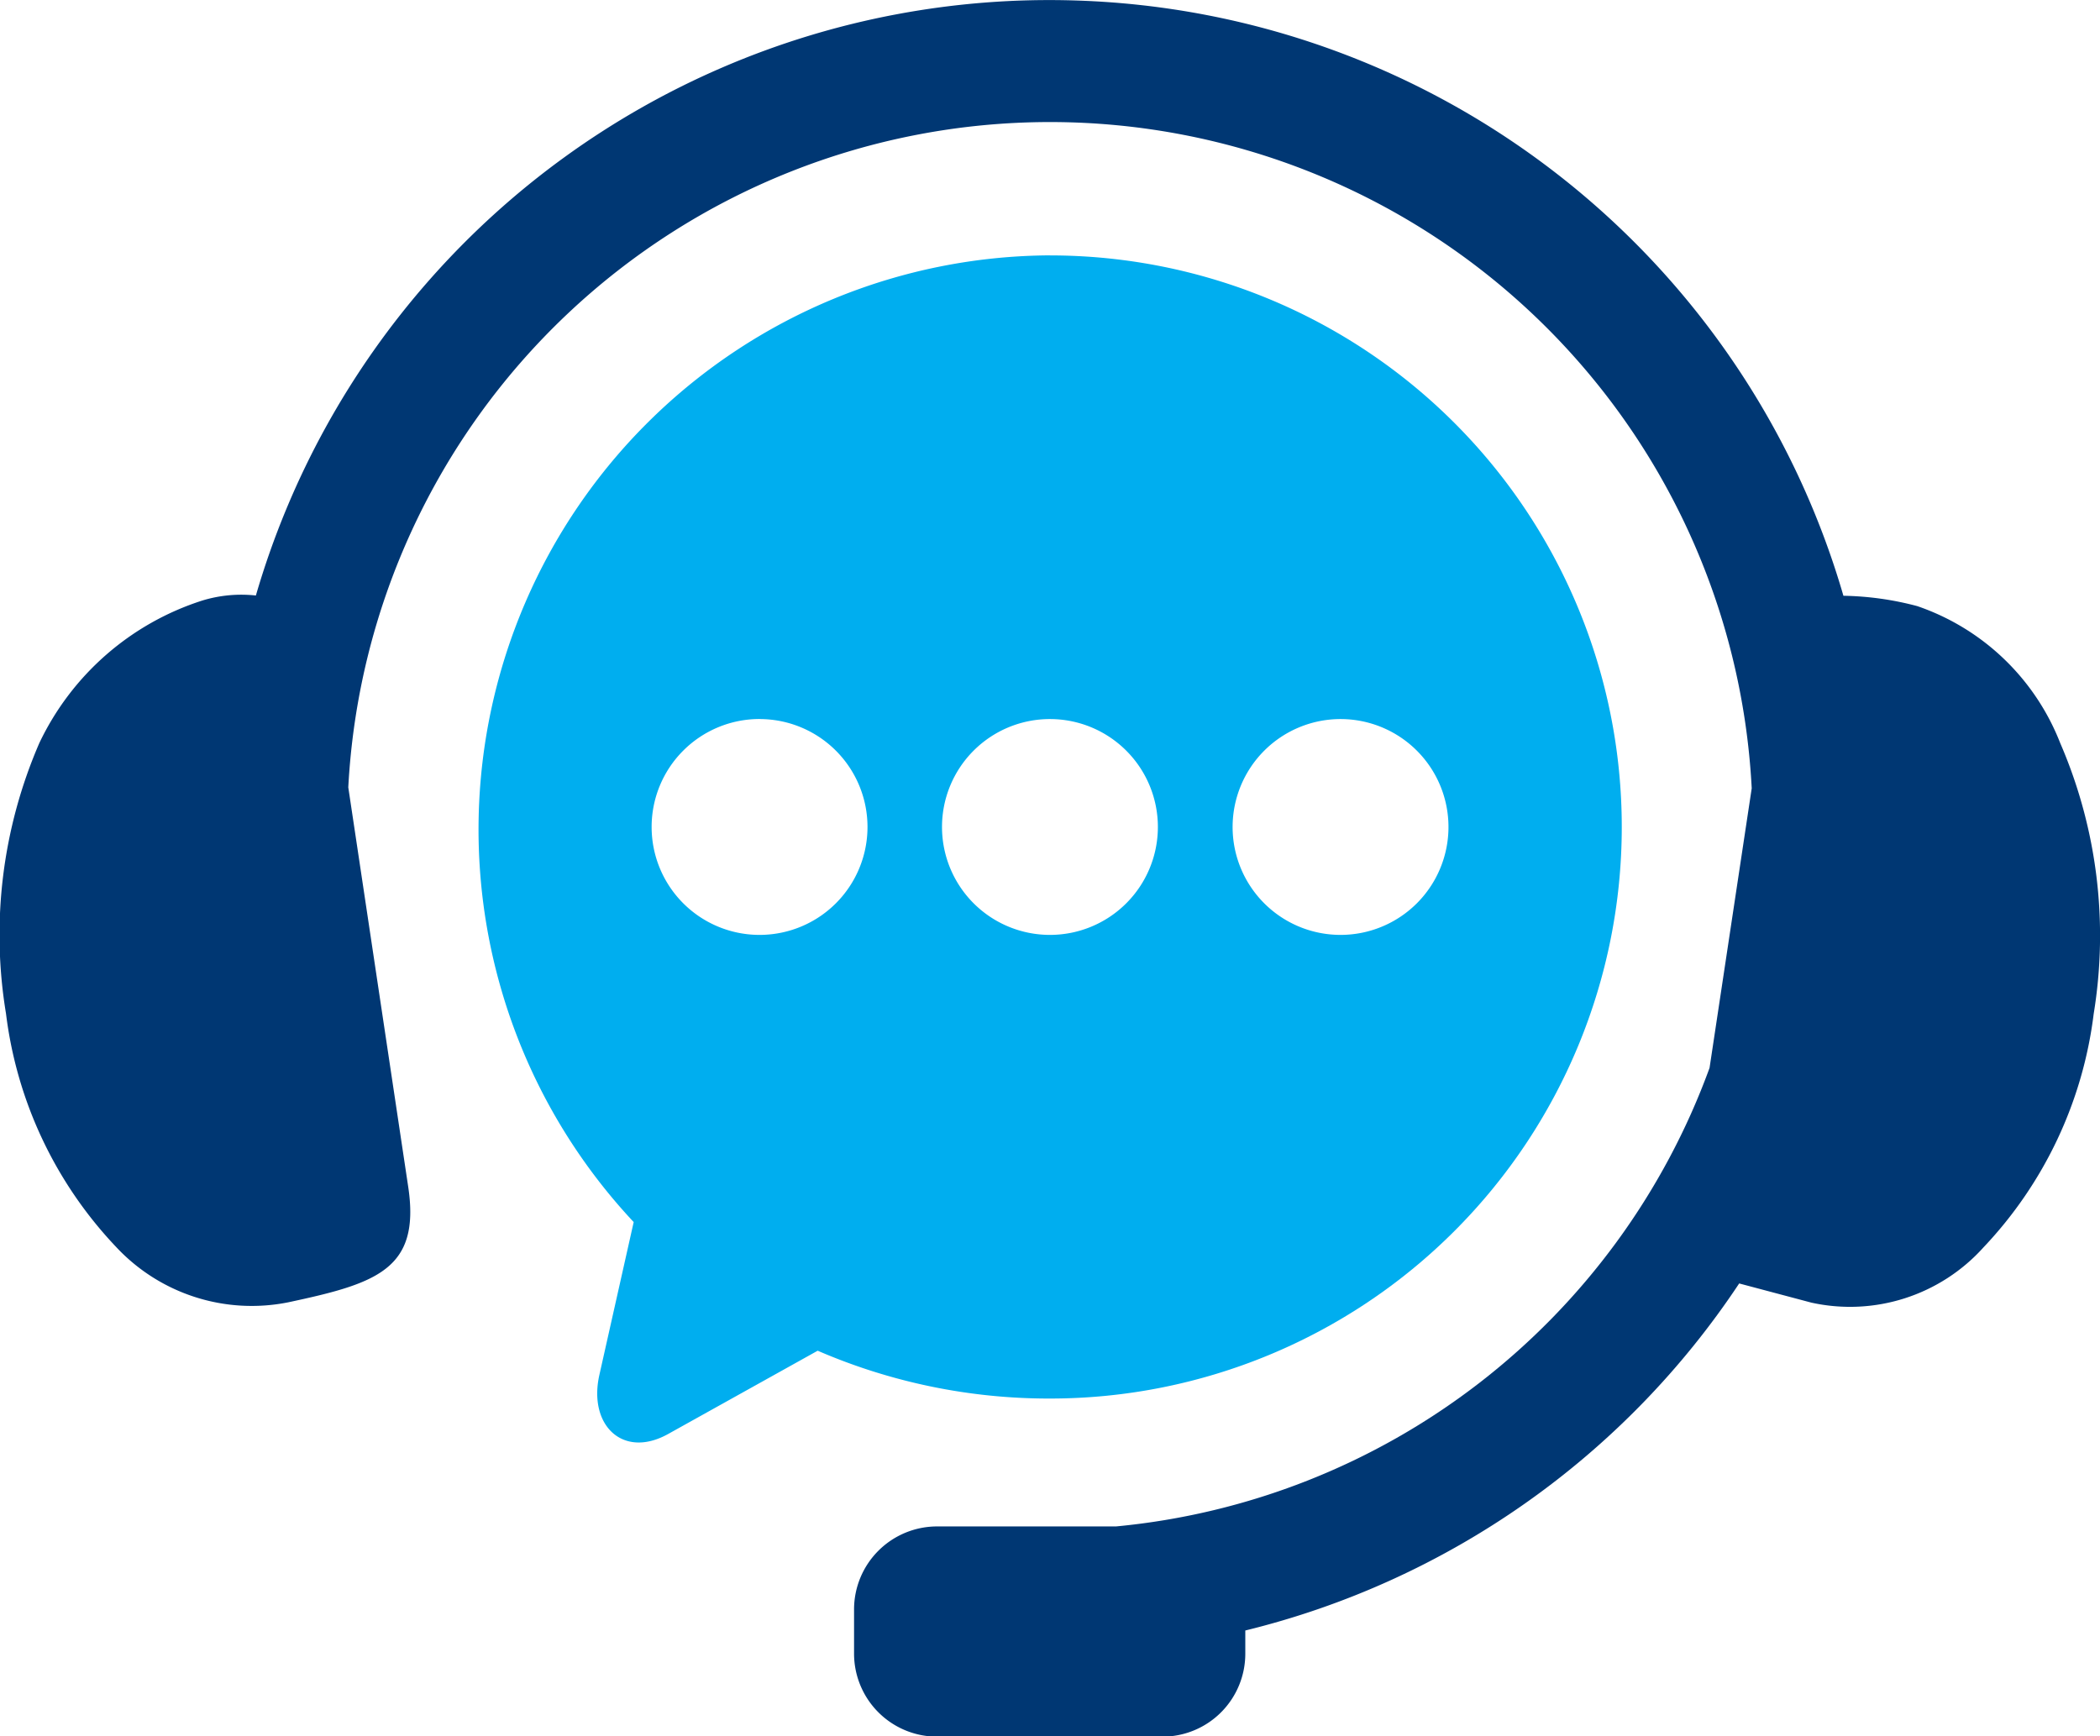 <svg xmlns="http://www.w3.org/2000/svg" width="39.204" height="32.421" viewBox="0 0 39.204 32.421">
  <g id="icon-advisory_virtual_support" transform="translate(-219.892 -1772.296)">
    <path id="Path_45643" data-name="Path 45643" d="M40.091,25.009A15.424,15.424,0,0,0,24.762,36.118a2.494,2.494,0,0,0-.994.092,5.083,5.083,0,0,0-3.047,2.659,9,9,0,0,0-.624,5.055,7.693,7.693,0,0,0,2.056,4.358,3.462,3.462,0,0,0,3.214,1.033c1.651-.352,2.47-.616,2.239-2.155L26.487,39.7a13.118,13.118,0,0,1,26.2.018L51.9,44.938A13.107,13.107,0,0,1,40.818,53.5H37.483a1.55,1.55,0,0,0-1.554,1.552v.819a1.551,1.551,0,0,0,1.554,1.554h4.2a1.548,1.548,0,0,0,1.55-1.554v-.428a15.481,15.481,0,0,0,9.22-6.48l1.347.358a3.35,3.35,0,0,0,3.215-1.033,7.705,7.705,0,0,0,2.056-4.358,9.052,9.052,0,0,0-.624-5.055,4.39,4.39,0,0,0-2.67-2.559,5.7,5.7,0,0,0-1.378-.193A15.421,15.421,0,0,0,40.091,25.009Z" transform="translate(199.907 1747.297)" fill="#003773" fill-rule="evenodd"/>
    <path id="Path_45644" data-name="Path 45644" d="M55.364,43.952a2.015,2.015,0,1,1-2.018,2.016,2.016,2.016,0,0,1,2.018-2.016m-5.427,0a2.015,2.015,0,1,1-2.016,2.016,2.014,2.014,0,0,1,2.016-2.016m-5.425,0A2.015,2.015,0,1,1,42.5,45.967a2.015,2.015,0,0,1,2.016-2.016m5.425-8.657a10.721,10.721,0,0,0-7.776,18.05L41.524,56.2c-.21.94.442,1.571,1.286,1.1L45.6,55.746a10.862,10.862,0,0,0,4.339.893,10.672,10.672,0,0,0,0-21.344" transform="translate(189.557 1741.77)" fill="#00aeef" fill-rule="evenodd"/>
  </g>
</svg>
